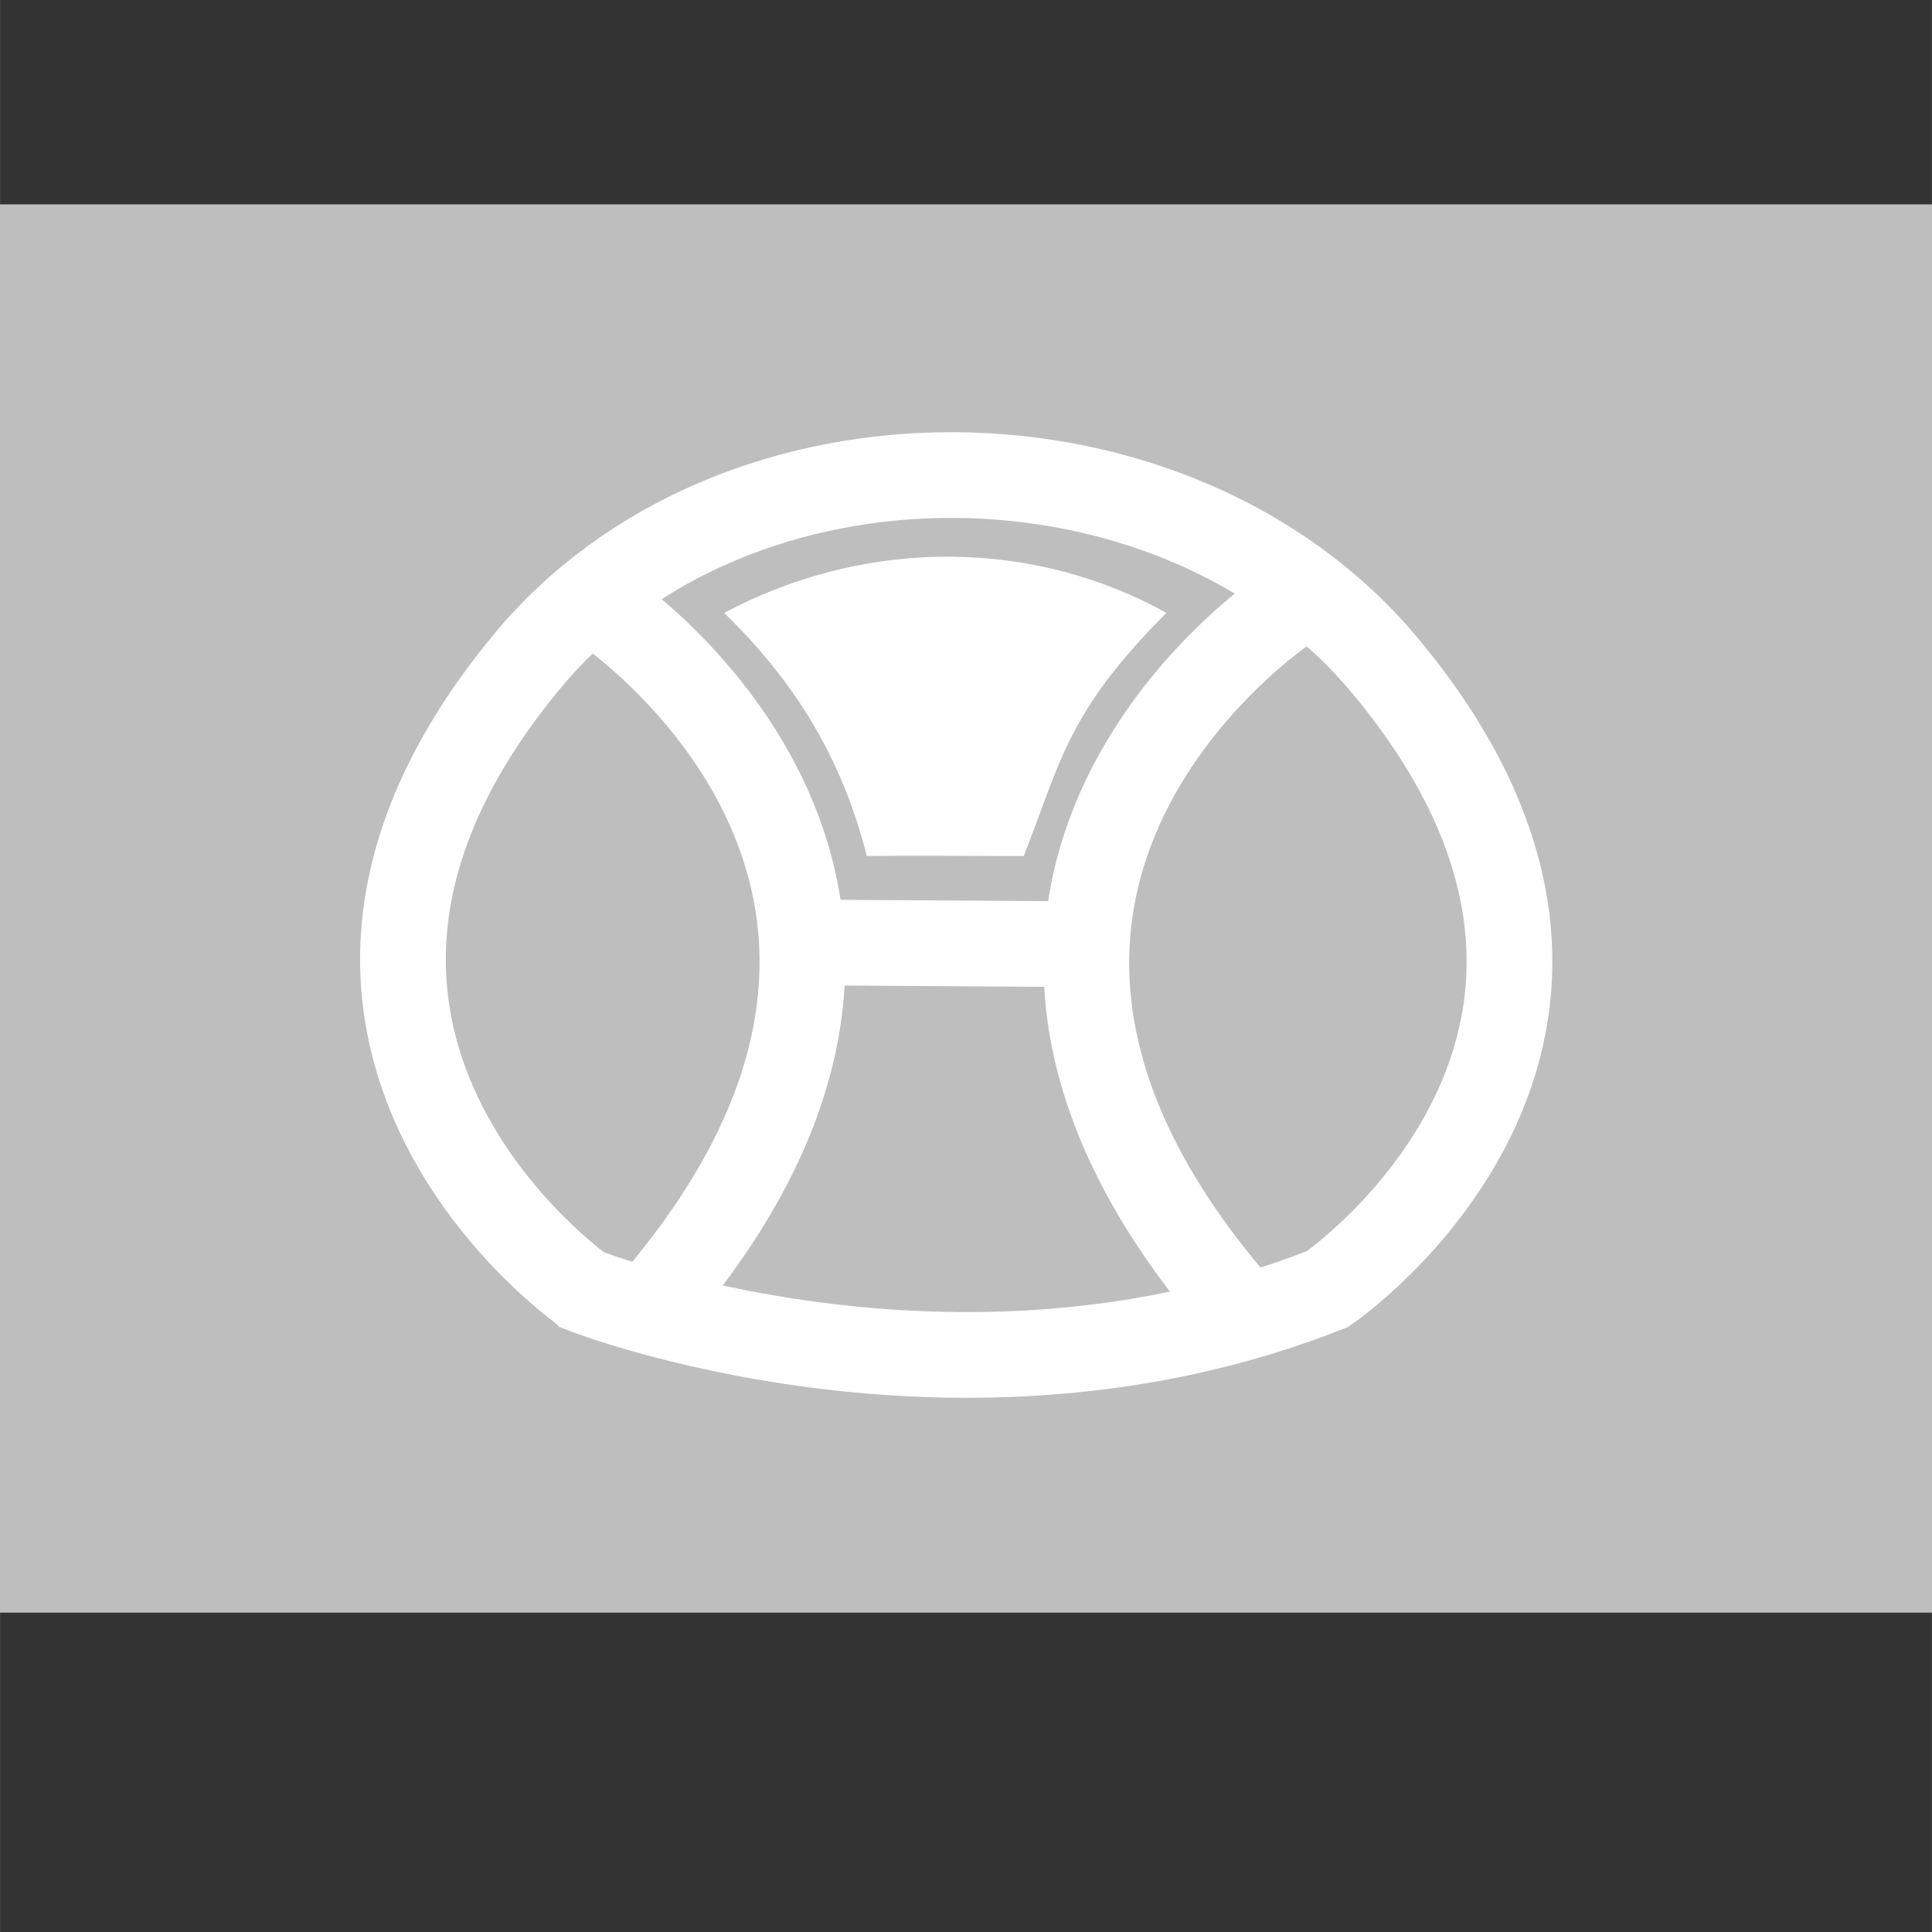 <svg width="90" height="90" viewBox="0 0 23.812 23.813" version="1.1" id="svg5" xmlns="http://www.w3.org/2000/svg"><rect x="0" y="0" width="23.812" height="23.813" fill="#333333" stroke="none"/><g id="layer1"><g id="g3841" transform="translate(2.365 -1.087) scale(.265)"><g id="g3841-4-0-8" transform="translate(210.382 207.642)"><path id="path4697-3-8-1-2-1-3-3-2" fill="#bebebe" d="M-219.319-164.034v-30h90v65.5h-90z"/></g><path id="path4198-0" fill="#fff" d="M31.39 43.919c-1.164-4.601-3.366-8.127-6.636-11.311 6.87-3.639 14.598-3.327 20.57 0-4.645 4.657-4.913 6.939-6.636 11.31-2.654 0-4.8-.034-7.299 0z" stroke-width=".819"/><path id="path4143-5" fill="none" stroke="#fff" stroke-width="3.987" d="M18.204 64.116S1.24 52.24 15.562 34.896c9.707-11.757 30.193-11.486 39.911.144 14.47 17.315-2.655 29.018-2.655 29.018-17.341 6.861-34.614.058-34.614.058z" stroke-opacity="1"/><path id="path4156-3" fill="none" stroke="#fff" stroke-width="3.987" stroke-linecap="round" stroke-linejoin="round" d="M19.063 32.333s19.16 12.64 2.572 32.186" stroke-opacity="1"/><path id="path4156-7-8" fill="none" stroke="#fff" stroke-width="3.987" stroke-linecap="round" stroke-linejoin="round" d="M50.933 32.375s-19.16 12.641-2.572 32.186" stroke-opacity="1"/><path id="path4194-3" fill="none" stroke="#fff" stroke-width="3.987" d="M28.435 47.937l13.23.084" stroke-opacity="1"/></g></g></svg>